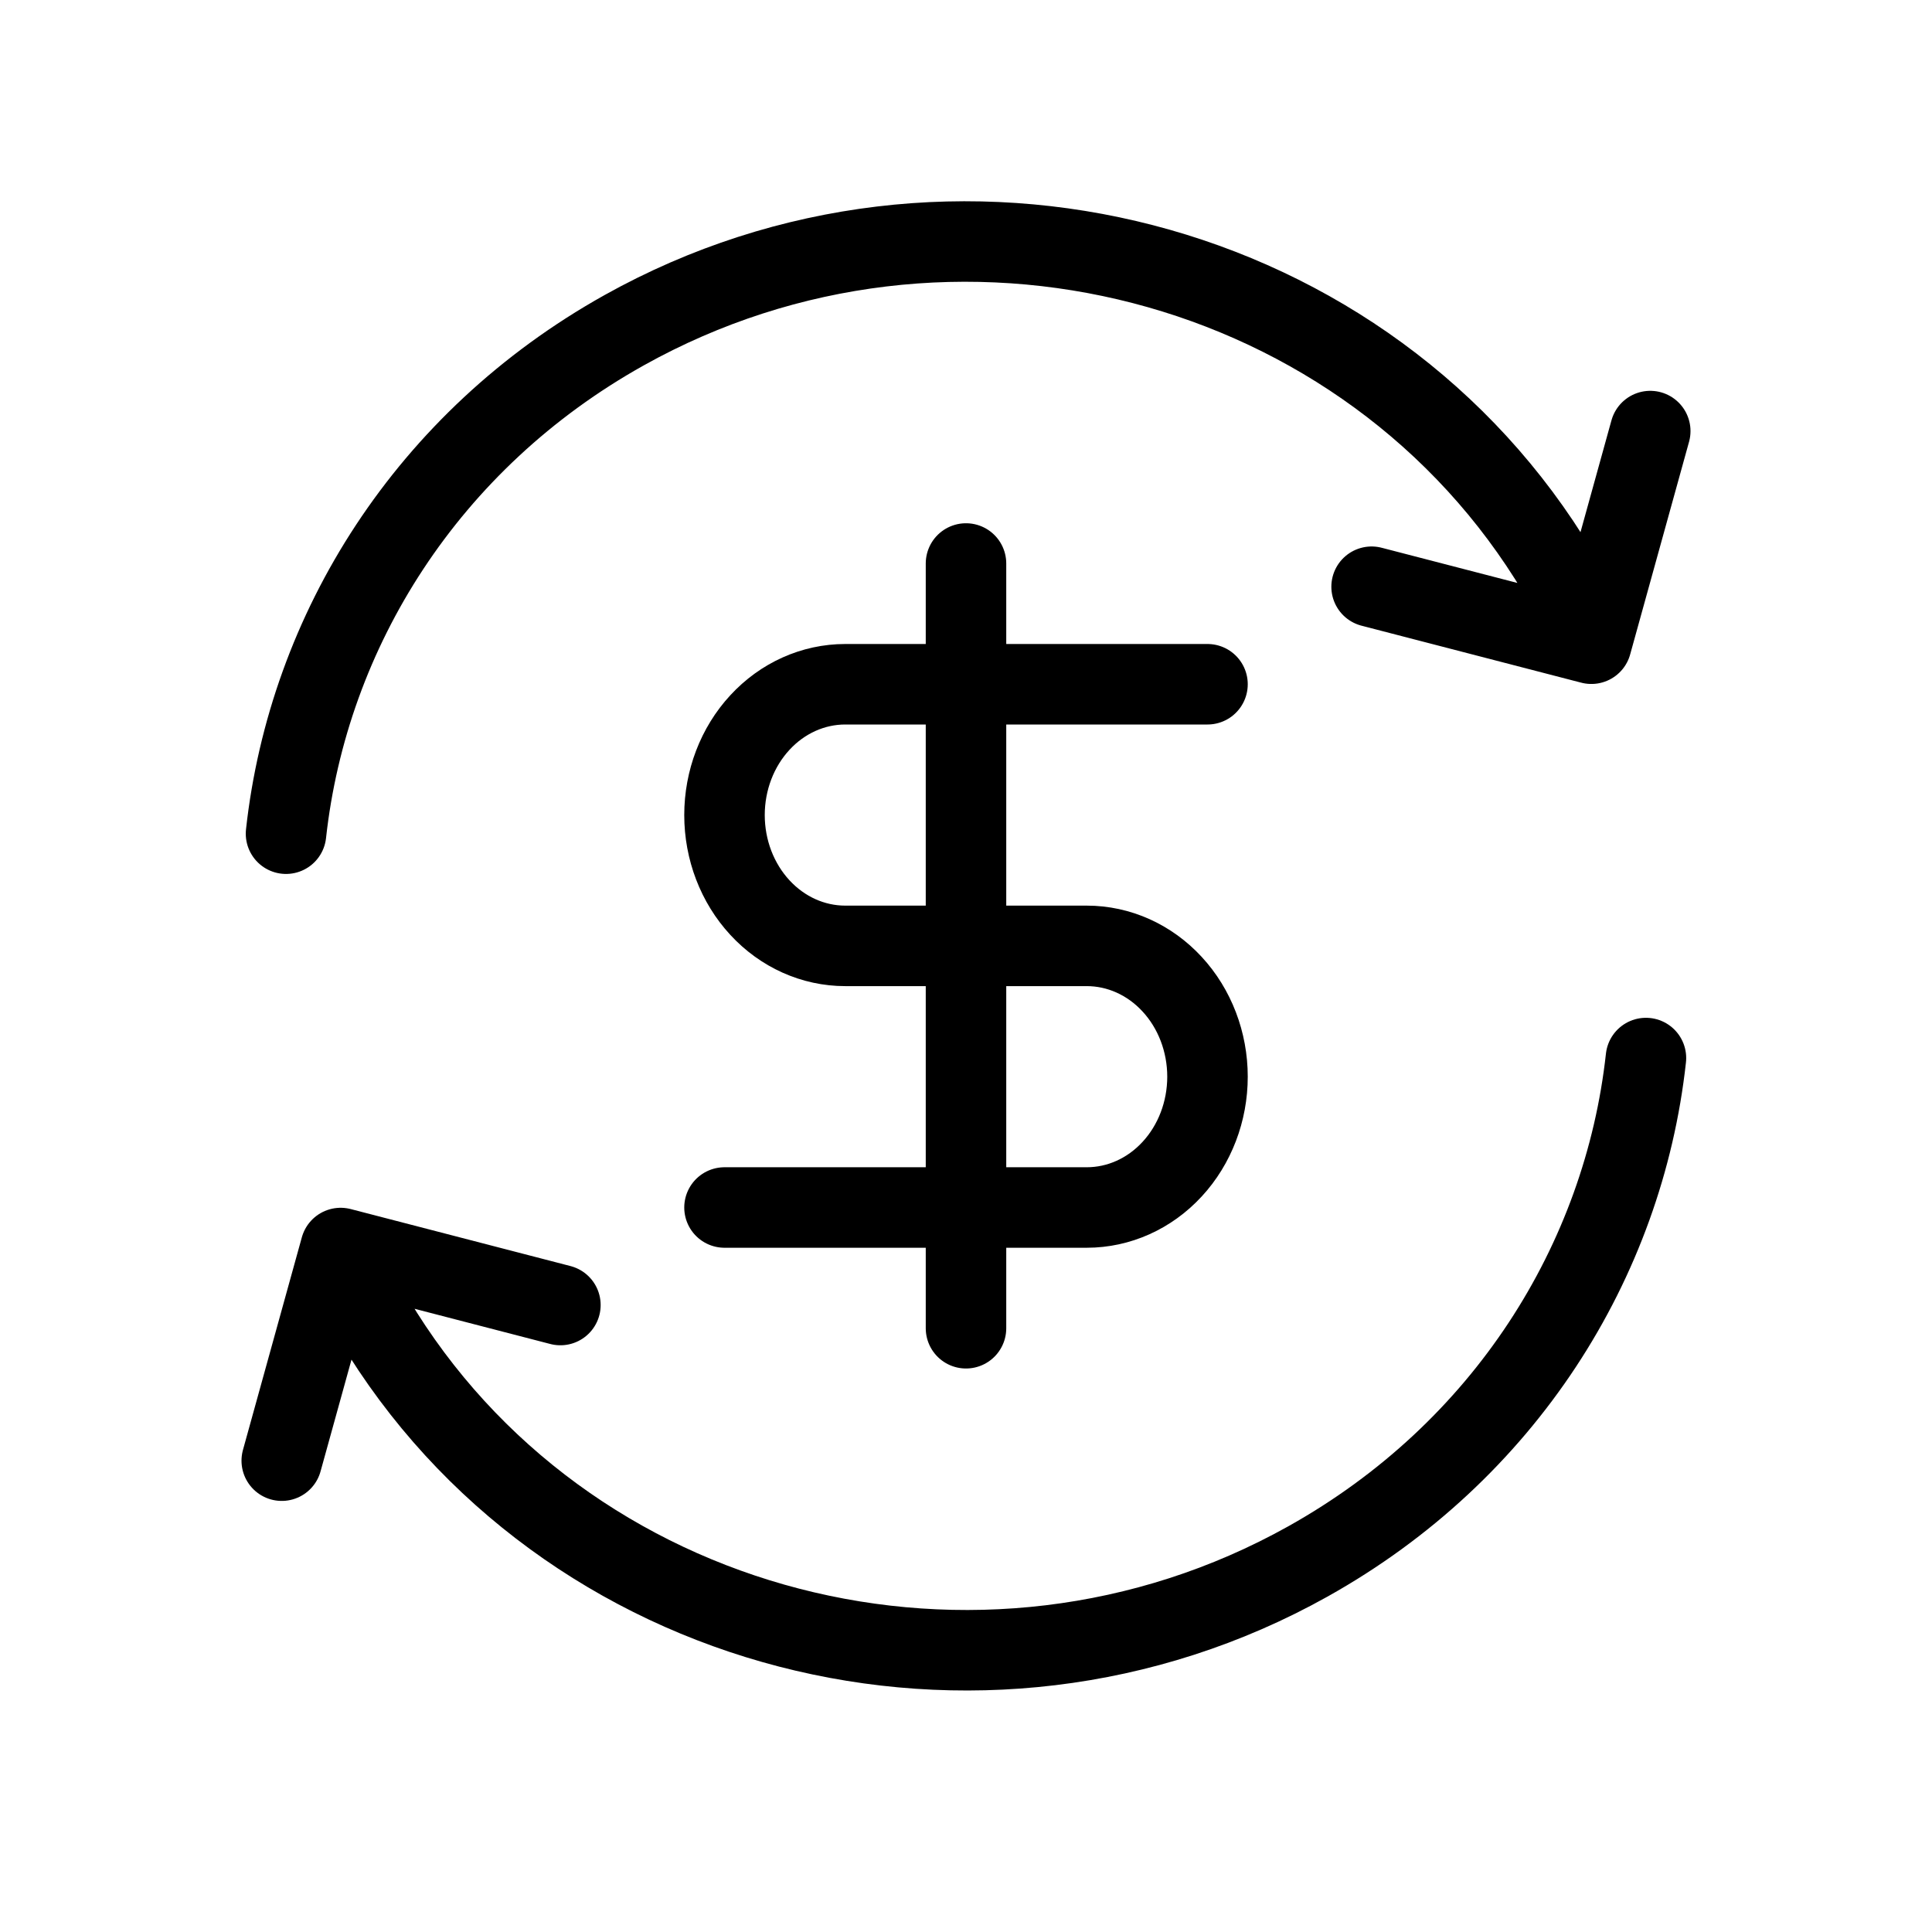 <svg width="48" height="48" viewBox="0 0 48 48" fill="none" xmlns="http://www.w3.org/2000/svg">
<path d="M40.893 26.287C40.338 31.334 37.383 36.063 32.492 38.795C24.368 43.334 13.979 40.641 9.288 32.779L8.789 31.942M7.106 20.713C7.661 15.666 10.616 10.937 15.506 8.205C23.631 3.666 34.02 6.36 38.711 14.221L39.21 15.058M7 36.29L8.463 31.007L13.923 32.423M34.077 14.577L39.537 15.993L41 10.71" stroke="black" stroke-width="2" stroke-linecap="round" stroke-linejoin="round"/>
<path d="M30 17H21C20.204 17 19.441 17.342 18.879 17.952C18.316 18.561 18 19.388 18 20.25C18 21.112 18.316 21.939 18.879 22.548C19.441 23.158 20.204 23.5 21 23.5H27C27.796 23.5 28.559 23.842 29.121 24.452C29.684 25.061 30 25.888 30 26.75C30 27.612 29.684 28.439 29.121 29.048C28.559 29.658 27.796 30 27 30H18" stroke="black" stroke-width="2" stroke-linecap="round" stroke-linejoin="round"/>
<path d="M24 33V14" stroke="black" stroke-width="2" stroke-linecap="round" stroke-linejoin="round"/>
</svg>
